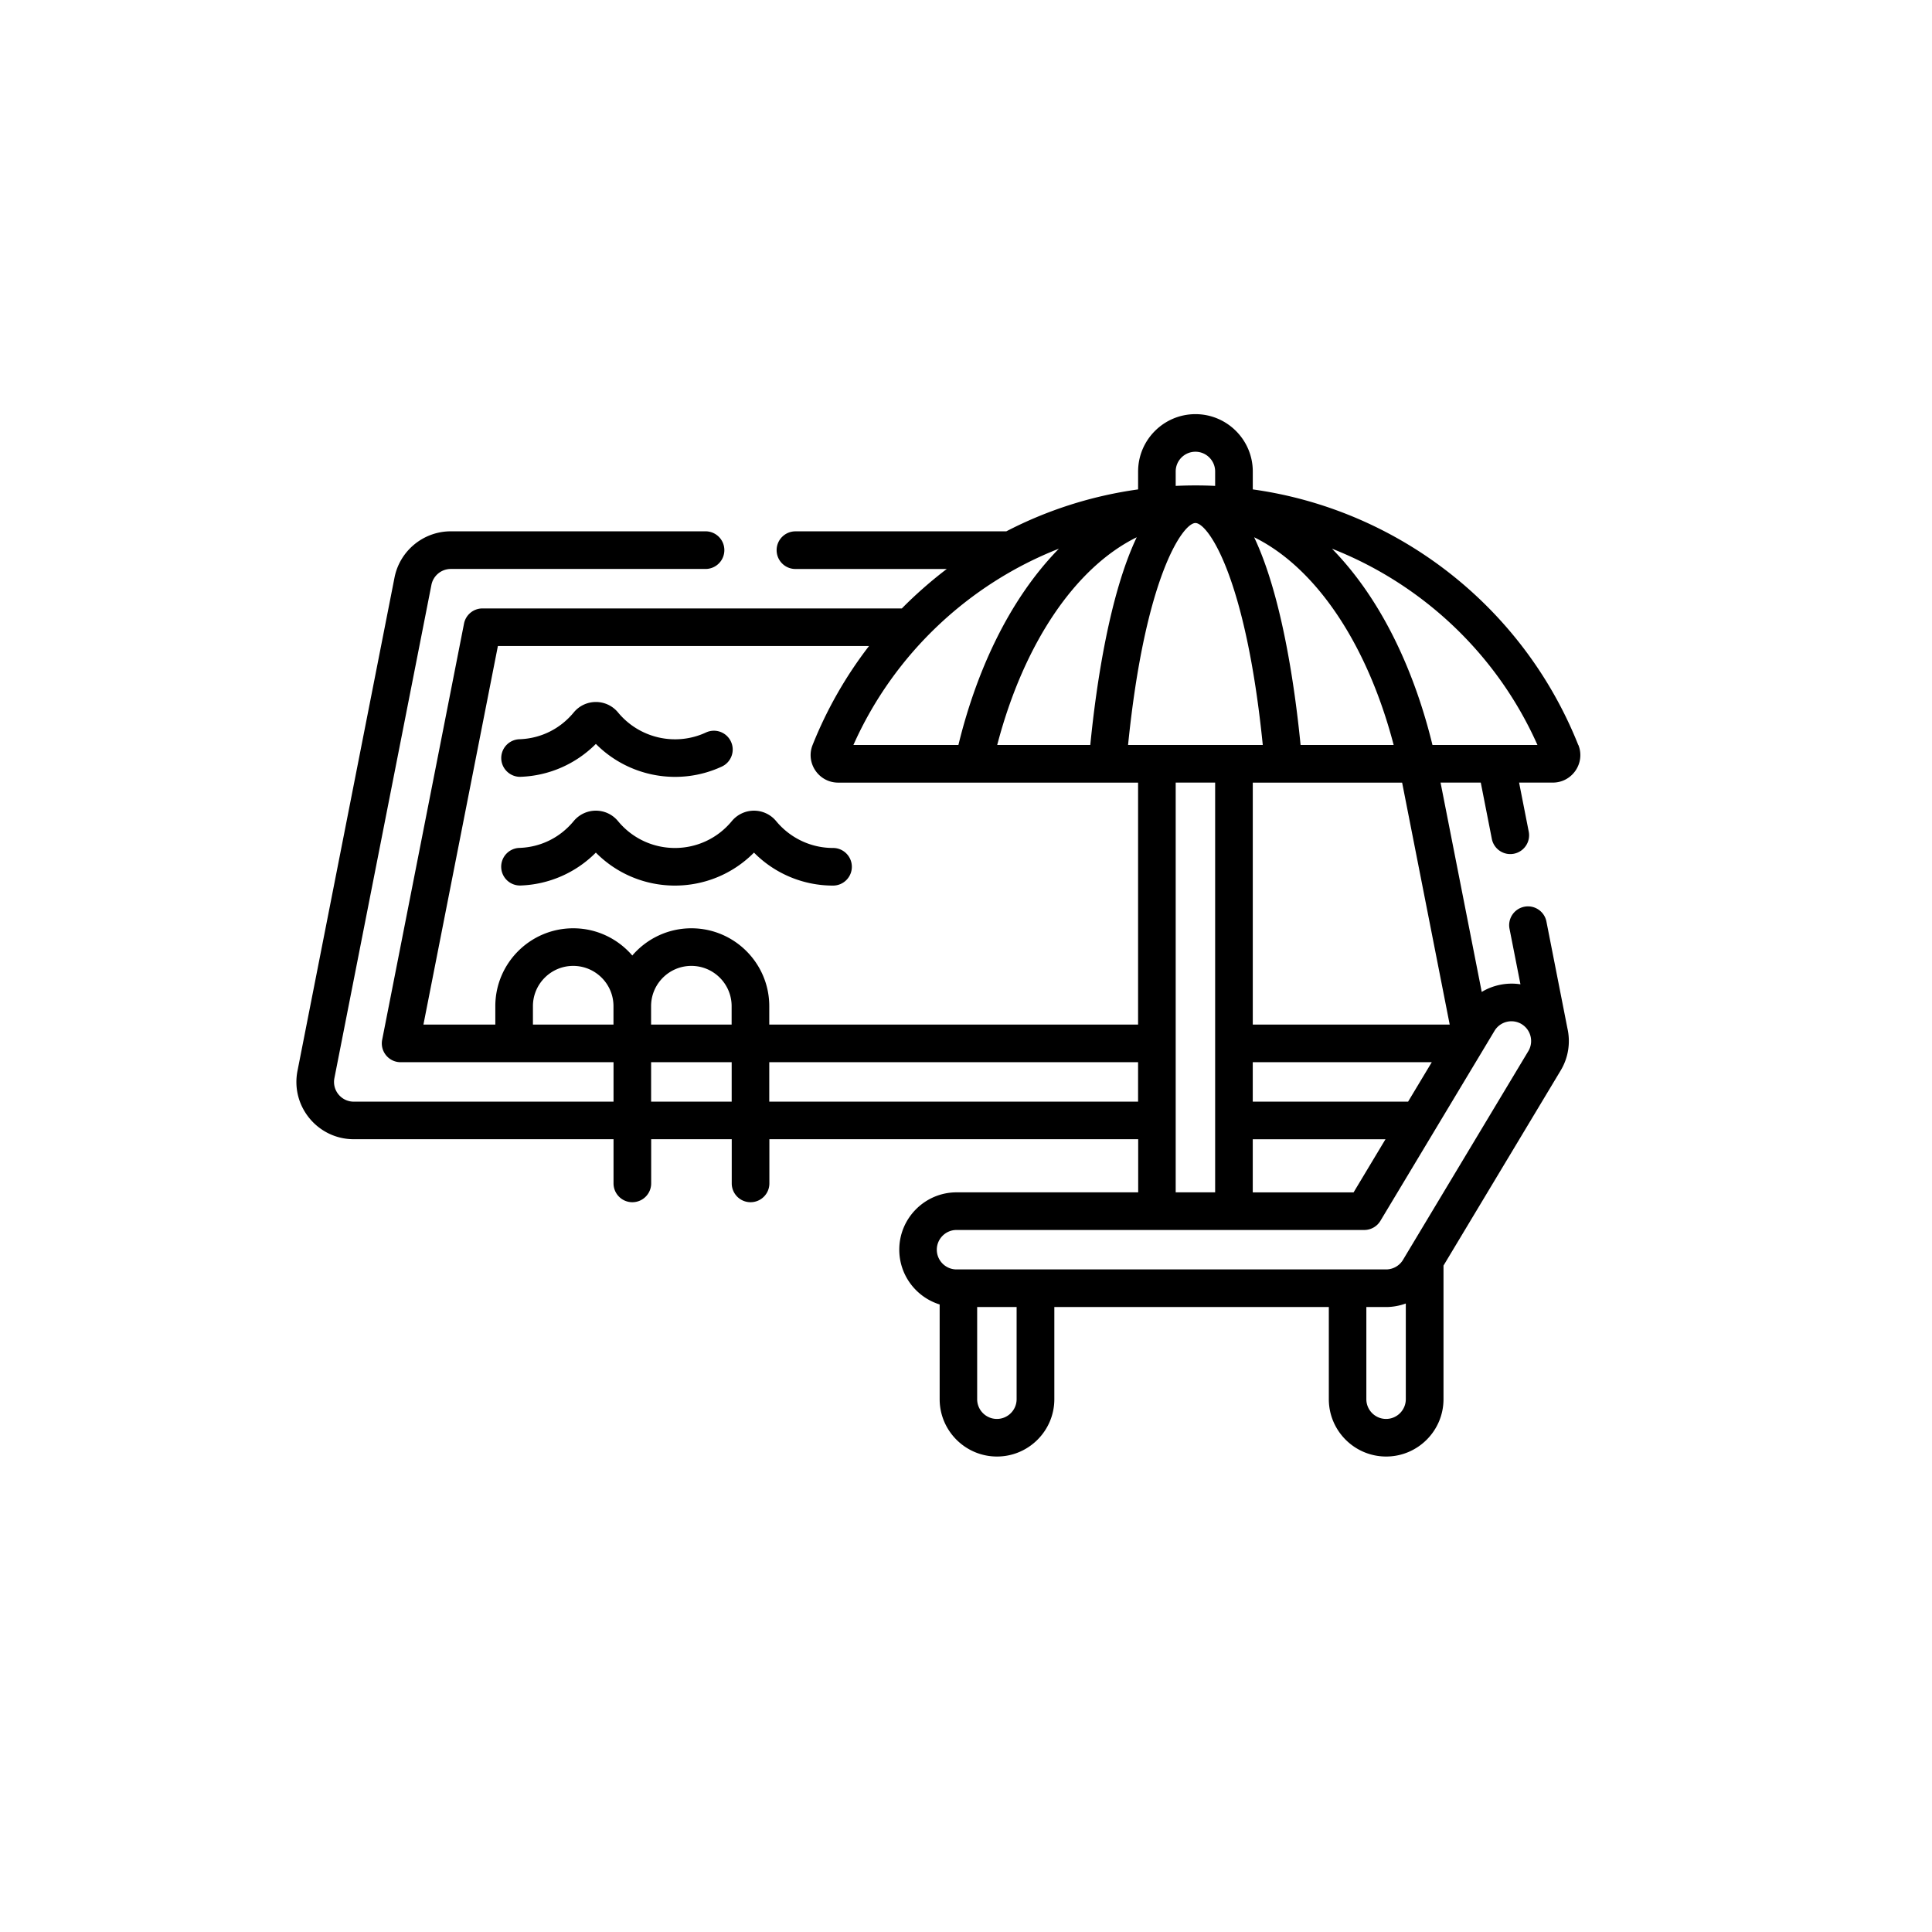 <svg id="Camada_1" data-name="Camada 1" xmlns="http://www.w3.org/2000/svg" viewBox="0 0 682.67 682.67"><defs><style>.cls-1{fill:#000;stroke-width:0}</style></defs><path class="cls-1" d="M183.98 312.89a39.4 39.4 0 0 0 26.56-11.62c15.4 15.54 40.49 15.53 55.88 0a39.23 39.23 0 0 0 27.93 11.65c3.67 0 6.65-2.97 6.65-6.64s-2.97-6.65-6.64-6.65c-7.78 0-15.11-3.46-20.1-9.48a10.157 10.157 0 0 0-15.68 0c-10.48 12.66-29.74 12.63-40.2 0-4.09-4.95-11.61-4.92-15.68 0-4.83 5.84-11.65 9.2-19.19 9.46a6.64 6.64 0 0 0-6.41 6.87 6.64 6.64 0 0 0 6.87 6.41Zm0-38.41c10.04-.35 19.53-4.54 26.57-11.62 11.63 11.72 29.44 14.99 44.5 8.01 3.33-1.54 4.78-5.5 3.23-8.82a6.63 6.63 0 0 0-8.82-3.23c-10.73 4.98-23.51 2.07-31.07-7.07-4.09-4.95-11.61-4.92-15.67 0-4.83 5.84-11.65 9.2-19.19 9.46a6.64 6.64 0 0 0-6.41 6.87c.13 3.67 3.24 6.53 6.87 6.41Z"/><path class="cls-1" d="M557.68 263.24c-19.6-49.18-64.03-83.22-115.01-90.31v-6.33c0-11.17-9.09-20.26-20.26-20.26s-20.26 9.09-20.26 20.26v6.33c-16.29 2.27-32 7.26-46.58 14.82h-74.5c-3.67 0-6.65 2.98-6.65 6.65s2.97 6.65 6.65 6.65h53.47c-5.3 4.02-10.94 8.93-15.87 13.94H170.48c-3.18 0-5.91 2.25-6.52 5.36L135.04 367.4c-.81 4.1 2.34 7.93 6.52 7.93h75.23v13.94H125c-4.39 0-7.69-4.02-6.84-8.32l34.28-174.28a6.99 6.99 0 0 1 6.84-5.63h90.02c3.67 0 6.65-2.98 6.65-6.65s-2.97-6.65-6.65-6.65h-90.02c-9.66 0-18.02 6.88-19.88 16.35l-34.28 174.28c-2.47 12.52 7.14 24.17 19.88 24.17h91.79v15.61c0 3.67 2.97 6.65 6.65 6.65s6.65-2.98 6.65-6.65v-15.61h28.47v15.61c0 3.67 2.97 6.65 6.65 6.65s6.65-2.98 6.65-6.65v-15.61h130.32v18.77h-64.16c-11.17 0-20.26 9.09-20.26 20.26 0 9.09 6.01 16.79 14.27 19.36v33.47c0 11.17 9.09 20.26 20.26 20.26s20.26-9.09 20.26-20.26v-32.57h96.99v32.57c0 11.17 9.09 20.26 20.26 20.26s20.26-9.09 20.26-20.26v-47.21l41.4-68.93c2.71-4.5 3.54-9.83 2.38-14.94l-7.41-37.69c-.71-3.6-4.2-5.95-7.8-5.24s-5.95 4.2-5.24 7.8l3.86 19.61c-4.84-.76-9.83.34-13.68 2.7l-14.55-73.97h14.21l3.91 19.89c.71 3.6 4.2 5.95 7.8 5.24s5.95-4.2 5.24-7.8l-3.41-17.33h11.91c6.85 0 11.58-6.92 9.04-13.29ZM442.66 402.55h46.9l-11.27 18.77h-35.63zm54.89-13.29h-54.89v-13.94h63.26c-2.9 4.84-5.46 9.09-8.37 13.94M398.6 263.24c5.99-59.41 19.3-78.29 23.75-78.43h.1c4.45.14 17.77 19.02 23.75 78.43h-47.61Zm-46.24 0c9.44-36.09 27.74-62.79 49.3-73.4-9.51 20.03-14.24 51.45-16.41 73.4zm-50.81 0c14.43-32.39 41.1-57.01 72.61-69.36-18.11 18.51-29.41 44.3-35.51 69.36zm158.01 0c-2.17-21.98-6.9-53.38-16.41-73.4 21.55 10.6 39.86 37.3 49.3 73.4zm-44.13-91.55v-5.1c0-3.84 3.13-6.97 6.97-6.97s6.97 3.13 6.97 6.97v5.1c-4.42-.21-9.18-.22-13.94 0m-239.5 56.58h131.14a145.4 145.4 0 0 0-19.94 34.97c-2.54 6.37 2.18 13.3 9.04 13.3h105.97v85.49H271.82v-6.5c0-15.18-12.35-27.52-27.52-27.52-8.34 0-15.83 3.74-20.88 9.62-5.05-5.88-12.53-9.62-20.88-9.62-15.18 0-27.52 12.35-27.52 27.52v6.5h-25.4zm40.85 133.76h-28.47v-6.5c0-7.85 6.38-14.23 14.23-14.23s14.23 6.38 14.23 14.23v6.5Zm41.75 0h-28.47v-6.5c0-7.85 6.38-14.23 14.23-14.23s14.23 6.38 14.23 14.23v6.5Zm-28.46 27.23v-13.94h28.47v13.94zm41.75 0v-13.94h130.32v13.94zm143.61-112.73h13.94v144.78h-13.94zm-56.21 217.88c0 3.84-3.13 6.97-6.97 6.97s-6.97-3.13-6.97-6.97v-32.57h13.94zm137.52 0c0 3.84-3.13 6.97-6.97 6.97s-6.97-3.13-6.97-6.97v-32.57h6.97c2.19 0 4.67-.4 6.97-1.25zm40.9-132.55c3.29 1.98 4.37 6.26 2.39 9.56l-42.34 70.51-1.94 3.24a6.99 6.99 0 0 1-5.98 3.38H337.99c-3.84 0-6.97-3.13-6.97-6.97s3.13-6.97 6.97-6.97h144.07c2.33 0 4.5-1.22 5.7-3.22 7.06-11.75 28.85-48.04 35.61-59.29l4.71-7.85a6.975 6.975 0 0 1 9.57-2.39Zm-25.39.17h-69.58v-85.49h52.77zm-6.09-98.79c-6.1-25.06-17.4-50.85-35.51-69.36 31.06 12.18 57.93 36.42 72.61 69.36z"/></svg>